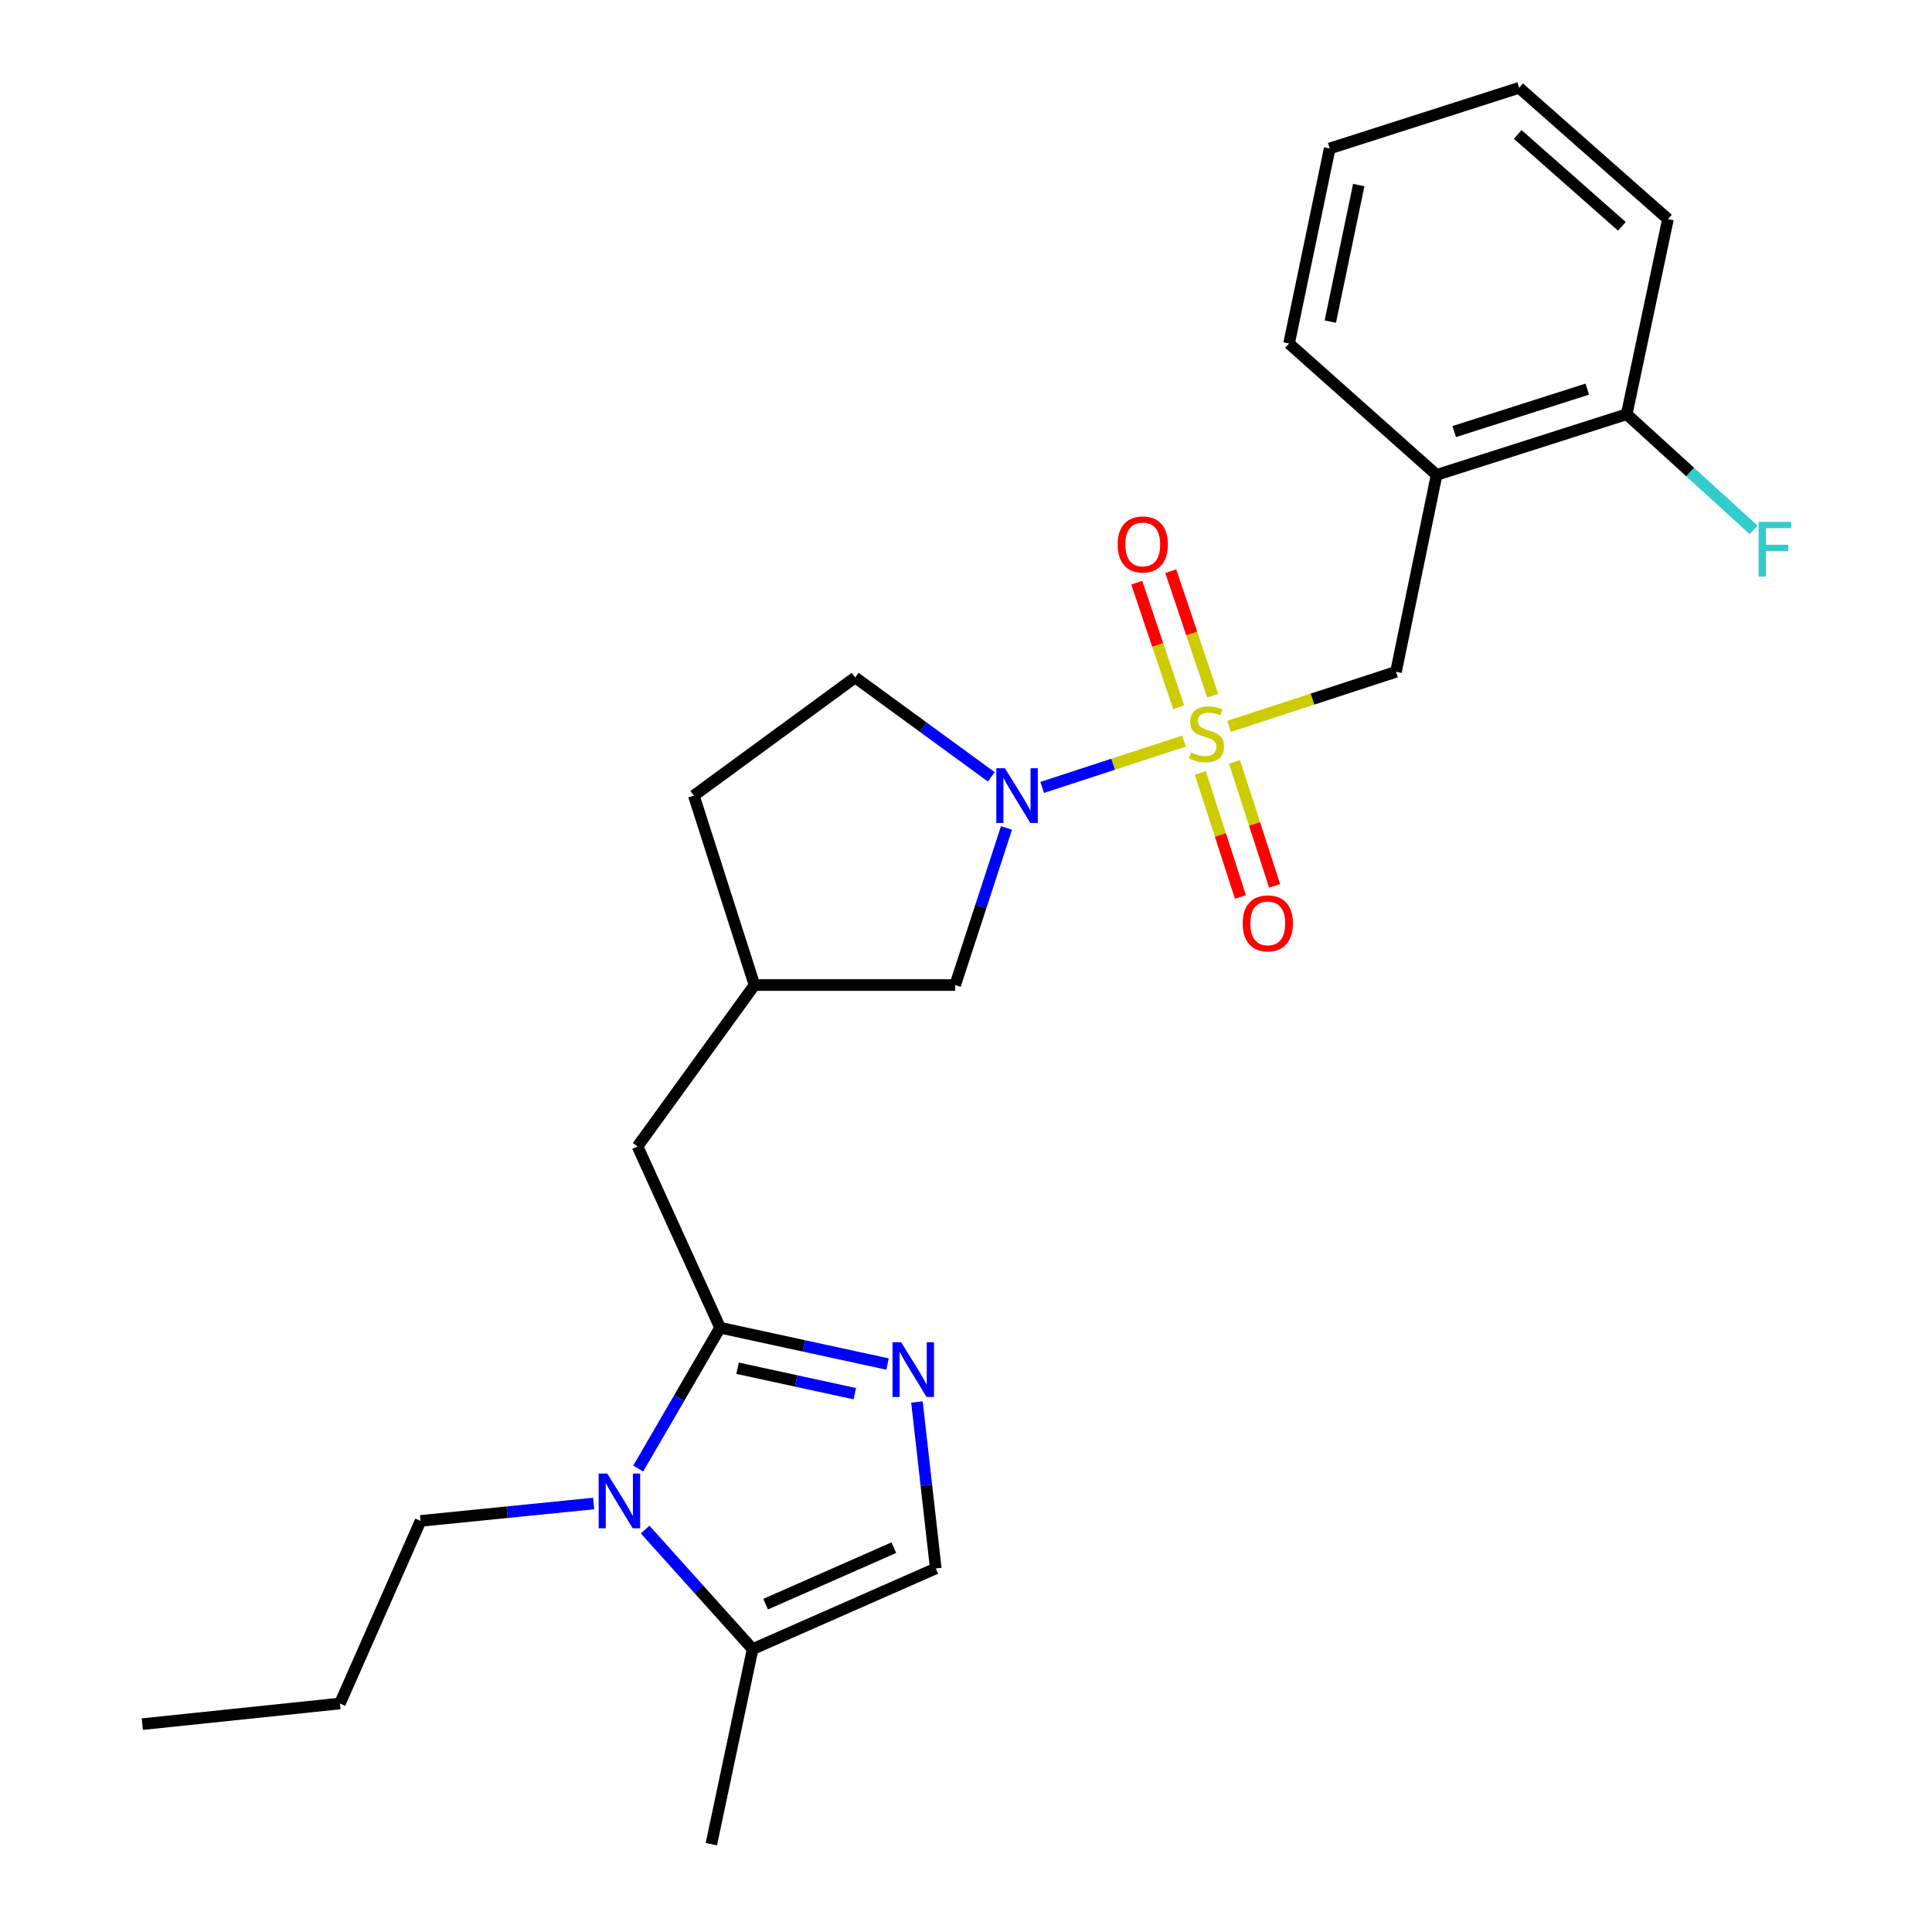 <?xml version='1.0' encoding='iso-8859-1'?>
<svg version='1.1' baseProfile='full'
              xmlns='http://www.w3.org/2000/svg'
                      xmlns:rdkit='http://www.rdkit.org/xml'
                      xmlns:xlink='http://www.w3.org/1999/xlink'
                  xml:space='preserve'
width='1000px' height='1000px' viewBox='0 0 1000 1000'>
<!-- END OF HEADER -->
<rect style='opacity:1.0;fill:#FFFFFF;stroke:none' width='1000' height='1000' x='0' y='0'> </rect>
<path class='bond-1' d='M 612.836,383.581 L 576.136,395.574' style='fill:none;fill-rule:evenodd;stroke:#CCCC00;stroke-width:6px;stroke-linecap:butt;stroke-linejoin:miter;stroke-opacity:1' />
<path class='bond-1' d='M 576.136,395.574 L 539.436,407.566' style='fill:none;fill-rule:evenodd;stroke:#0000FF;stroke-width:6px;stroke-linecap:butt;stroke-linejoin:miter;stroke-opacity:1' />
<path class='bond-4' d='M 636.155,375.962 L 679.361,361.843' style='fill:none;fill-rule:evenodd;stroke:#CCCC00;stroke-width:6px;stroke-linecap:butt;stroke-linejoin:miter;stroke-opacity:1' />
<path class='bond-4' d='M 679.361,361.843 L 722.568,347.724' style='fill:none;fill-rule:evenodd;stroke:#000000;stroke-width:6px;stroke-linecap:butt;stroke-linejoin:miter;stroke-opacity:1' />
<path class='bond-8' d='M 627.679,360.101 L 616.832,327.876' style='fill:none;fill-rule:evenodd;stroke:#CCCC00;stroke-width:6px;stroke-linecap:butt;stroke-linejoin:miter;stroke-opacity:1' />
<path class='bond-8' d='M 616.832,327.876 L 605.985,295.651' style='fill:none;fill-rule:evenodd;stroke:#FF0000;stroke-width:6px;stroke-linecap:butt;stroke-linejoin:miter;stroke-opacity:1' />
<path class='bond-8' d='M 610.066,366.029 L 599.219,333.804' style='fill:none;fill-rule:evenodd;stroke:#CCCC00;stroke-width:6px;stroke-linecap:butt;stroke-linejoin:miter;stroke-opacity:1' />
<path class='bond-8' d='M 599.219,333.804 L 588.372,301.58' style='fill:none;fill-rule:evenodd;stroke:#FF0000;stroke-width:6px;stroke-linecap:butt;stroke-linejoin:miter;stroke-opacity:1' />
<path class='bond-9' d='M 621.298,400.087 L 631.672,432.175' style='fill:none;fill-rule:evenodd;stroke:#CCCC00;stroke-width:6px;stroke-linecap:butt;stroke-linejoin:miter;stroke-opacity:1' />
<path class='bond-9' d='M 631.672,432.175 L 642.046,464.264' style='fill:none;fill-rule:evenodd;stroke:#FF0000;stroke-width:6px;stroke-linecap:butt;stroke-linejoin:miter;stroke-opacity:1' />
<path class='bond-9' d='M 638.981,394.37 L 649.355,426.458' style='fill:none;fill-rule:evenodd;stroke:#CCCC00;stroke-width:6px;stroke-linecap:butt;stroke-linejoin:miter;stroke-opacity:1' />
<path class='bond-9' d='M 649.355,426.458 L 659.729,458.547' style='fill:none;fill-rule:evenodd;stroke:#FF0000;stroke-width:6px;stroke-linecap:butt;stroke-linejoin:miter;stroke-opacity:1' />
<path class='bond-0' d='M 372.713,687.214 L 329.98,593.385' style='fill:none;fill-rule:evenodd;stroke:#000000;stroke-width:6px;stroke-linecap:butt;stroke-linejoin:miter;stroke-opacity:1' />
<path class='bond-2' d='M 372.713,687.214 L 351.527,723.666' style='fill:none;fill-rule:evenodd;stroke:#000000;stroke-width:6px;stroke-linecap:butt;stroke-linejoin:miter;stroke-opacity:1' />
<path class='bond-2' d='M 351.527,723.666 L 330.341,760.119' style='fill:none;fill-rule:evenodd;stroke:#0000FF;stroke-width:6px;stroke-linecap:butt;stroke-linejoin:miter;stroke-opacity:1' />
<path class='bond-3' d='M 372.713,687.214 L 416.06,696.622' style='fill:none;fill-rule:evenodd;stroke:#000000;stroke-width:6px;stroke-linecap:butt;stroke-linejoin:miter;stroke-opacity:1' />
<path class='bond-3' d='M 416.06,696.622 L 459.407,706.03' style='fill:none;fill-rule:evenodd;stroke:#0000FF;stroke-width:6px;stroke-linecap:butt;stroke-linejoin:miter;stroke-opacity:1' />
<path class='bond-3' d='M 381.775,708.197 L 412.118,714.783' style='fill:none;fill-rule:evenodd;stroke:#000000;stroke-width:6px;stroke-linecap:butt;stroke-linejoin:miter;stroke-opacity:1' />
<path class='bond-3' d='M 412.118,714.783 L 442.461,721.369' style='fill:none;fill-rule:evenodd;stroke:#0000FF;stroke-width:6px;stroke-linecap:butt;stroke-linejoin:miter;stroke-opacity:1' />
<path class='bond-11' d='M 520.957,428.557 L 507.682,469.208' style='fill:none;fill-rule:evenodd;stroke:#0000FF;stroke-width:6px;stroke-linecap:butt;stroke-linejoin:miter;stroke-opacity:1' />
<path class='bond-11' d='M 507.682,469.208 L 494.407,509.86' style='fill:none;fill-rule:evenodd;stroke:#000000;stroke-width:6px;stroke-linecap:butt;stroke-linejoin:miter;stroke-opacity:1' />
<path class='bond-12' d='M 513.09,402.087 L 477.855,376.372' style='fill:none;fill-rule:evenodd;stroke:#0000FF;stroke-width:6px;stroke-linecap:butt;stroke-linejoin:miter;stroke-opacity:1' />
<path class='bond-12' d='M 477.855,376.372 L 442.62,350.656' style='fill:none;fill-rule:evenodd;stroke:#000000;stroke-width:6px;stroke-linecap:butt;stroke-linejoin:miter;stroke-opacity:1' />
<path class='bond-5' d='M 333.924,791.69 L 361.738,822.636' style='fill:none;fill-rule:evenodd;stroke:#0000FF;stroke-width:6px;stroke-linecap:butt;stroke-linejoin:miter;stroke-opacity:1' />
<path class='bond-5' d='M 361.738,822.636 L 389.552,853.582' style='fill:none;fill-rule:evenodd;stroke:#000000;stroke-width:6px;stroke-linecap:butt;stroke-linejoin:miter;stroke-opacity:1' />
<path class='bond-17' d='M 307.279,778.211 L 262.48,782.714' style='fill:none;fill-rule:evenodd;stroke:#0000FF;stroke-width:6px;stroke-linecap:butt;stroke-linejoin:miter;stroke-opacity:1' />
<path class='bond-17' d='M 262.48,782.714 L 217.68,787.217' style='fill:none;fill-rule:evenodd;stroke:#000000;stroke-width:6px;stroke-linecap:butt;stroke-linejoin:miter;stroke-opacity:1' />
<path class='bond-6' d='M 474.601,725.665 L 479.476,768.742' style='fill:none;fill-rule:evenodd;stroke:#0000FF;stroke-width:6px;stroke-linecap:butt;stroke-linejoin:miter;stroke-opacity:1' />
<path class='bond-6' d='M 479.476,768.742 L 484.351,811.82' style='fill:none;fill-rule:evenodd;stroke:#000000;stroke-width:6px;stroke-linecap:butt;stroke-linejoin:miter;stroke-opacity:1' />
<path class='bond-7' d='M 722.568,347.724 L 743.589,245.801' style='fill:none;fill-rule:evenodd;stroke:#000000;stroke-width:6px;stroke-linecap:butt;stroke-linejoin:miter;stroke-opacity:1' />
<path class='bond-18' d='M 389.552,853.582 L 368.191,954.545' style='fill:none;fill-rule:evenodd;stroke:#000000;stroke-width:6px;stroke-linecap:butt;stroke-linejoin:miter;stroke-opacity:1' />
<path class='bond-27' d='M 389.552,853.582 L 484.351,811.82' style='fill:none;fill-rule:evenodd;stroke:#000000;stroke-width:6px;stroke-linecap:butt;stroke-linejoin:miter;stroke-opacity:1' />
<path class='bond-27' d='M 396.28,830.311 L 462.639,801.077' style='fill:none;fill-rule:evenodd;stroke:#000000;stroke-width:6px;stroke-linecap:butt;stroke-linejoin:miter;stroke-opacity:1' />
<path class='bond-13' d='M 743.589,245.801 L 841.991,214.404' style='fill:none;fill-rule:evenodd;stroke:#000000;stroke-width:6px;stroke-linecap:butt;stroke-linejoin:miter;stroke-opacity:1' />
<path class='bond-13' d='M 752.7,223.387 L 821.582,201.409' style='fill:none;fill-rule:evenodd;stroke:#000000;stroke-width:6px;stroke-linecap:butt;stroke-linejoin:miter;stroke-opacity:1' />
<path class='bond-19' d='M 743.589,245.801 L 667.218,177.814' style='fill:none;fill-rule:evenodd;stroke:#000000;stroke-width:6px;stroke-linecap:butt;stroke-linejoin:miter;stroke-opacity:1' />
<path class='bond-10' d='M 329.98,593.385 L 390.522,509.86' style='fill:none;fill-rule:evenodd;stroke:#000000;stroke-width:6px;stroke-linecap:butt;stroke-linejoin:miter;stroke-opacity:1' />
<path class='bond-14' d='M 494.407,509.86 L 390.522,509.86' style='fill:none;fill-rule:evenodd;stroke:#000000;stroke-width:6px;stroke-linecap:butt;stroke-linejoin:miter;stroke-opacity:1' />
<path class='bond-15' d='M 442.62,350.656 L 359.126,411.819' style='fill:none;fill-rule:evenodd;stroke:#000000;stroke-width:6px;stroke-linecap:butt;stroke-linejoin:miter;stroke-opacity:1' />
<path class='bond-16' d='M 841.991,214.404 L 874.824,244.329' style='fill:none;fill-rule:evenodd;stroke:#000000;stroke-width:6px;stroke-linecap:butt;stroke-linejoin:miter;stroke-opacity:1' />
<path class='bond-16' d='M 874.824,244.329 L 907.657,274.253' style='fill:none;fill-rule:evenodd;stroke:#33CCCC;stroke-width:6px;stroke-linecap:butt;stroke-linejoin:miter;stroke-opacity:1' />
<path class='bond-20' d='M 841.991,214.404 L 863.332,113.41' style='fill:none;fill-rule:evenodd;stroke:#000000;stroke-width:6px;stroke-linecap:butt;stroke-linejoin:miter;stroke-opacity:1' />
<path class='bond-25' d='M 390.522,509.86 L 359.126,411.819' style='fill:none;fill-rule:evenodd;stroke:#000000;stroke-width:6px;stroke-linecap:butt;stroke-linejoin:miter;stroke-opacity:1' />
<path class='bond-21' d='M 217.68,787.217 L 175.949,881.727' style='fill:none;fill-rule:evenodd;stroke:#000000;stroke-width:6px;stroke-linecap:butt;stroke-linejoin:miter;stroke-opacity:1' />
<path class='bond-22' d='M 667.218,177.814 L 688.249,76.851' style='fill:none;fill-rule:evenodd;stroke:#000000;stroke-width:6px;stroke-linecap:butt;stroke-linejoin:miter;stroke-opacity:1' />
<path class='bond-22' d='M 688.567,166.46 L 703.288,95.785' style='fill:none;fill-rule:evenodd;stroke:#000000;stroke-width:6px;stroke-linecap:butt;stroke-linejoin:miter;stroke-opacity:1' />
<path class='bond-26' d='M 863.332,113.41 L 786.311,45.455' style='fill:none;fill-rule:evenodd;stroke:#000000;stroke-width:6px;stroke-linecap:butt;stroke-linejoin:miter;stroke-opacity:1' />
<path class='bond-26' d='M 839.483,117.152 L 785.569,69.583' style='fill:none;fill-rule:evenodd;stroke:#000000;stroke-width:6px;stroke-linecap:butt;stroke-linejoin:miter;stroke-opacity:1' />
<path class='bond-23' d='M 175.949,881.727 L 73.674,892.413' style='fill:none;fill-rule:evenodd;stroke:#000000;stroke-width:6px;stroke-linecap:butt;stroke-linejoin:miter;stroke-opacity:1' />
<path class='bond-24' d='M 688.249,76.851 L 786.311,45.455' style='fill:none;fill-rule:evenodd;stroke:#000000;stroke-width:6px;stroke-linecap:butt;stroke-linejoin:miter;stroke-opacity:1' />
<path  class='atom-0' d='M 616.496 389.491
Q 616.816 389.611, 618.136 390.171
Q 619.456 390.731, 620.896 391.091
Q 622.376 391.411, 623.816 391.411
Q 626.496 391.411, 628.056 390.131
Q 629.616 388.811, 629.616 386.531
Q 629.616 384.971, 628.816 384.011
Q 628.056 383.051, 626.856 382.531
Q 625.656 382.011, 623.656 381.411
Q 621.136 380.651, 619.616 379.931
Q 618.136 379.211, 617.056 377.691
Q 616.016 376.171, 616.016 373.611
Q 616.016 370.051, 618.416 367.851
Q 620.856 365.651, 625.656 365.651
Q 628.936 365.651, 632.656 367.211
L 631.736 370.291
Q 628.336 368.891, 625.776 368.891
Q 623.016 368.891, 621.496 370.051
Q 619.976 371.171, 620.016 373.131
Q 620.016 374.651, 620.776 375.571
Q 621.576 376.491, 622.696 377.011
Q 623.856 377.531, 625.776 378.131
Q 628.336 378.931, 629.856 379.731
Q 631.376 380.531, 632.456 382.171
Q 633.576 383.771, 633.576 386.531
Q 633.576 390.451, 630.936 392.571
Q 628.336 394.651, 623.976 394.651
Q 621.456 394.651, 619.536 394.091
Q 617.656 393.571, 615.416 392.651
L 616.496 389.491
' fill='#CCCC00'/>
<path  class='atom-2' d='M 520.163 397.659
L 529.443 412.659
Q 530.363 414.139, 531.843 416.819
Q 533.323 419.499, 533.403 419.659
L 533.403 397.659
L 537.163 397.659
L 537.163 425.979
L 533.283 425.979
L 523.323 409.579
Q 522.163 407.659, 520.923 405.459
Q 519.723 403.259, 519.363 402.579
L 519.363 425.979
L 515.683 425.979
L 515.683 397.659
L 520.163 397.659
' fill='#0000FF'/>
<path  class='atom-3' d='M 314.345 762.712
L 323.625 777.712
Q 324.545 779.192, 326.025 781.872
Q 327.505 784.552, 327.585 784.712
L 327.585 762.712
L 331.345 762.712
L 331.345 791.032
L 327.465 791.032
L 317.505 774.632
Q 316.345 772.712, 315.105 770.512
Q 313.905 768.312, 313.545 767.632
L 313.545 791.032
L 309.865 791.032
L 309.865 762.712
L 314.345 762.712
' fill='#0000FF'/>
<path  class='atom-4' d='M 466.445 694.756
L 475.725 709.756
Q 476.645 711.236, 478.125 713.916
Q 479.605 716.596, 479.685 716.756
L 479.685 694.756
L 483.445 694.756
L 483.445 723.076
L 479.565 723.076
L 469.605 706.676
Q 468.445 704.756, 467.205 702.556
Q 466.005 700.356, 465.645 699.676
L 465.645 723.076
L 461.965 723.076
L 461.965 694.756
L 466.445 694.756
' fill='#0000FF'/>
<path  class='atom-9' d='M 578.488 281.79
Q 578.488 274.99, 581.848 271.19
Q 585.208 267.39, 591.488 267.39
Q 597.768 267.39, 601.128 271.19
Q 604.488 274.99, 604.488 281.79
Q 604.488 288.67, 601.088 292.59
Q 597.688 296.47, 591.488 296.47
Q 585.248 296.47, 581.848 292.59
Q 578.488 288.71, 578.488 281.79
M 591.488 293.27
Q 595.808 293.27, 598.128 290.39
Q 600.488 287.47, 600.488 281.79
Q 600.488 276.23, 598.128 273.43
Q 595.808 270.59, 591.488 270.59
Q 587.168 270.59, 584.808 273.39
Q 582.488 276.19, 582.488 281.79
Q 582.488 287.51, 584.808 290.39
Q 587.168 293.27, 591.488 293.27
' fill='#FF0000'/>
<path  class='atom-10' d='M 643.202 477.924
Q 643.202 471.124, 646.562 467.324
Q 649.922 463.524, 656.202 463.524
Q 662.482 463.524, 665.842 467.324
Q 669.202 471.124, 669.202 477.924
Q 669.202 484.804, 665.802 488.724
Q 662.402 492.604, 656.202 492.604
Q 649.962 492.604, 646.562 488.724
Q 643.202 484.844, 643.202 477.924
M 656.202 489.404
Q 660.522 489.404, 662.842 486.524
Q 665.202 483.604, 665.202 477.924
Q 665.202 472.364, 662.842 469.564
Q 660.522 466.724, 656.202 466.724
Q 651.882 466.724, 649.522 469.524
Q 647.202 472.324, 647.202 477.924
Q 647.202 483.644, 649.522 486.524
Q 651.882 489.404, 656.202 489.404
' fill='#FF0000'/>
<path  class='atom-17' d='M 910.251 270.131
L 927.091 270.131
L 927.091 273.371
L 914.051 273.371
L 914.051 281.971
L 925.651 281.971
L 925.651 285.251
L 914.051 285.251
L 914.051 298.451
L 910.251 298.451
L 910.251 270.131
' fill='#33CCCC'/>
</svg>
